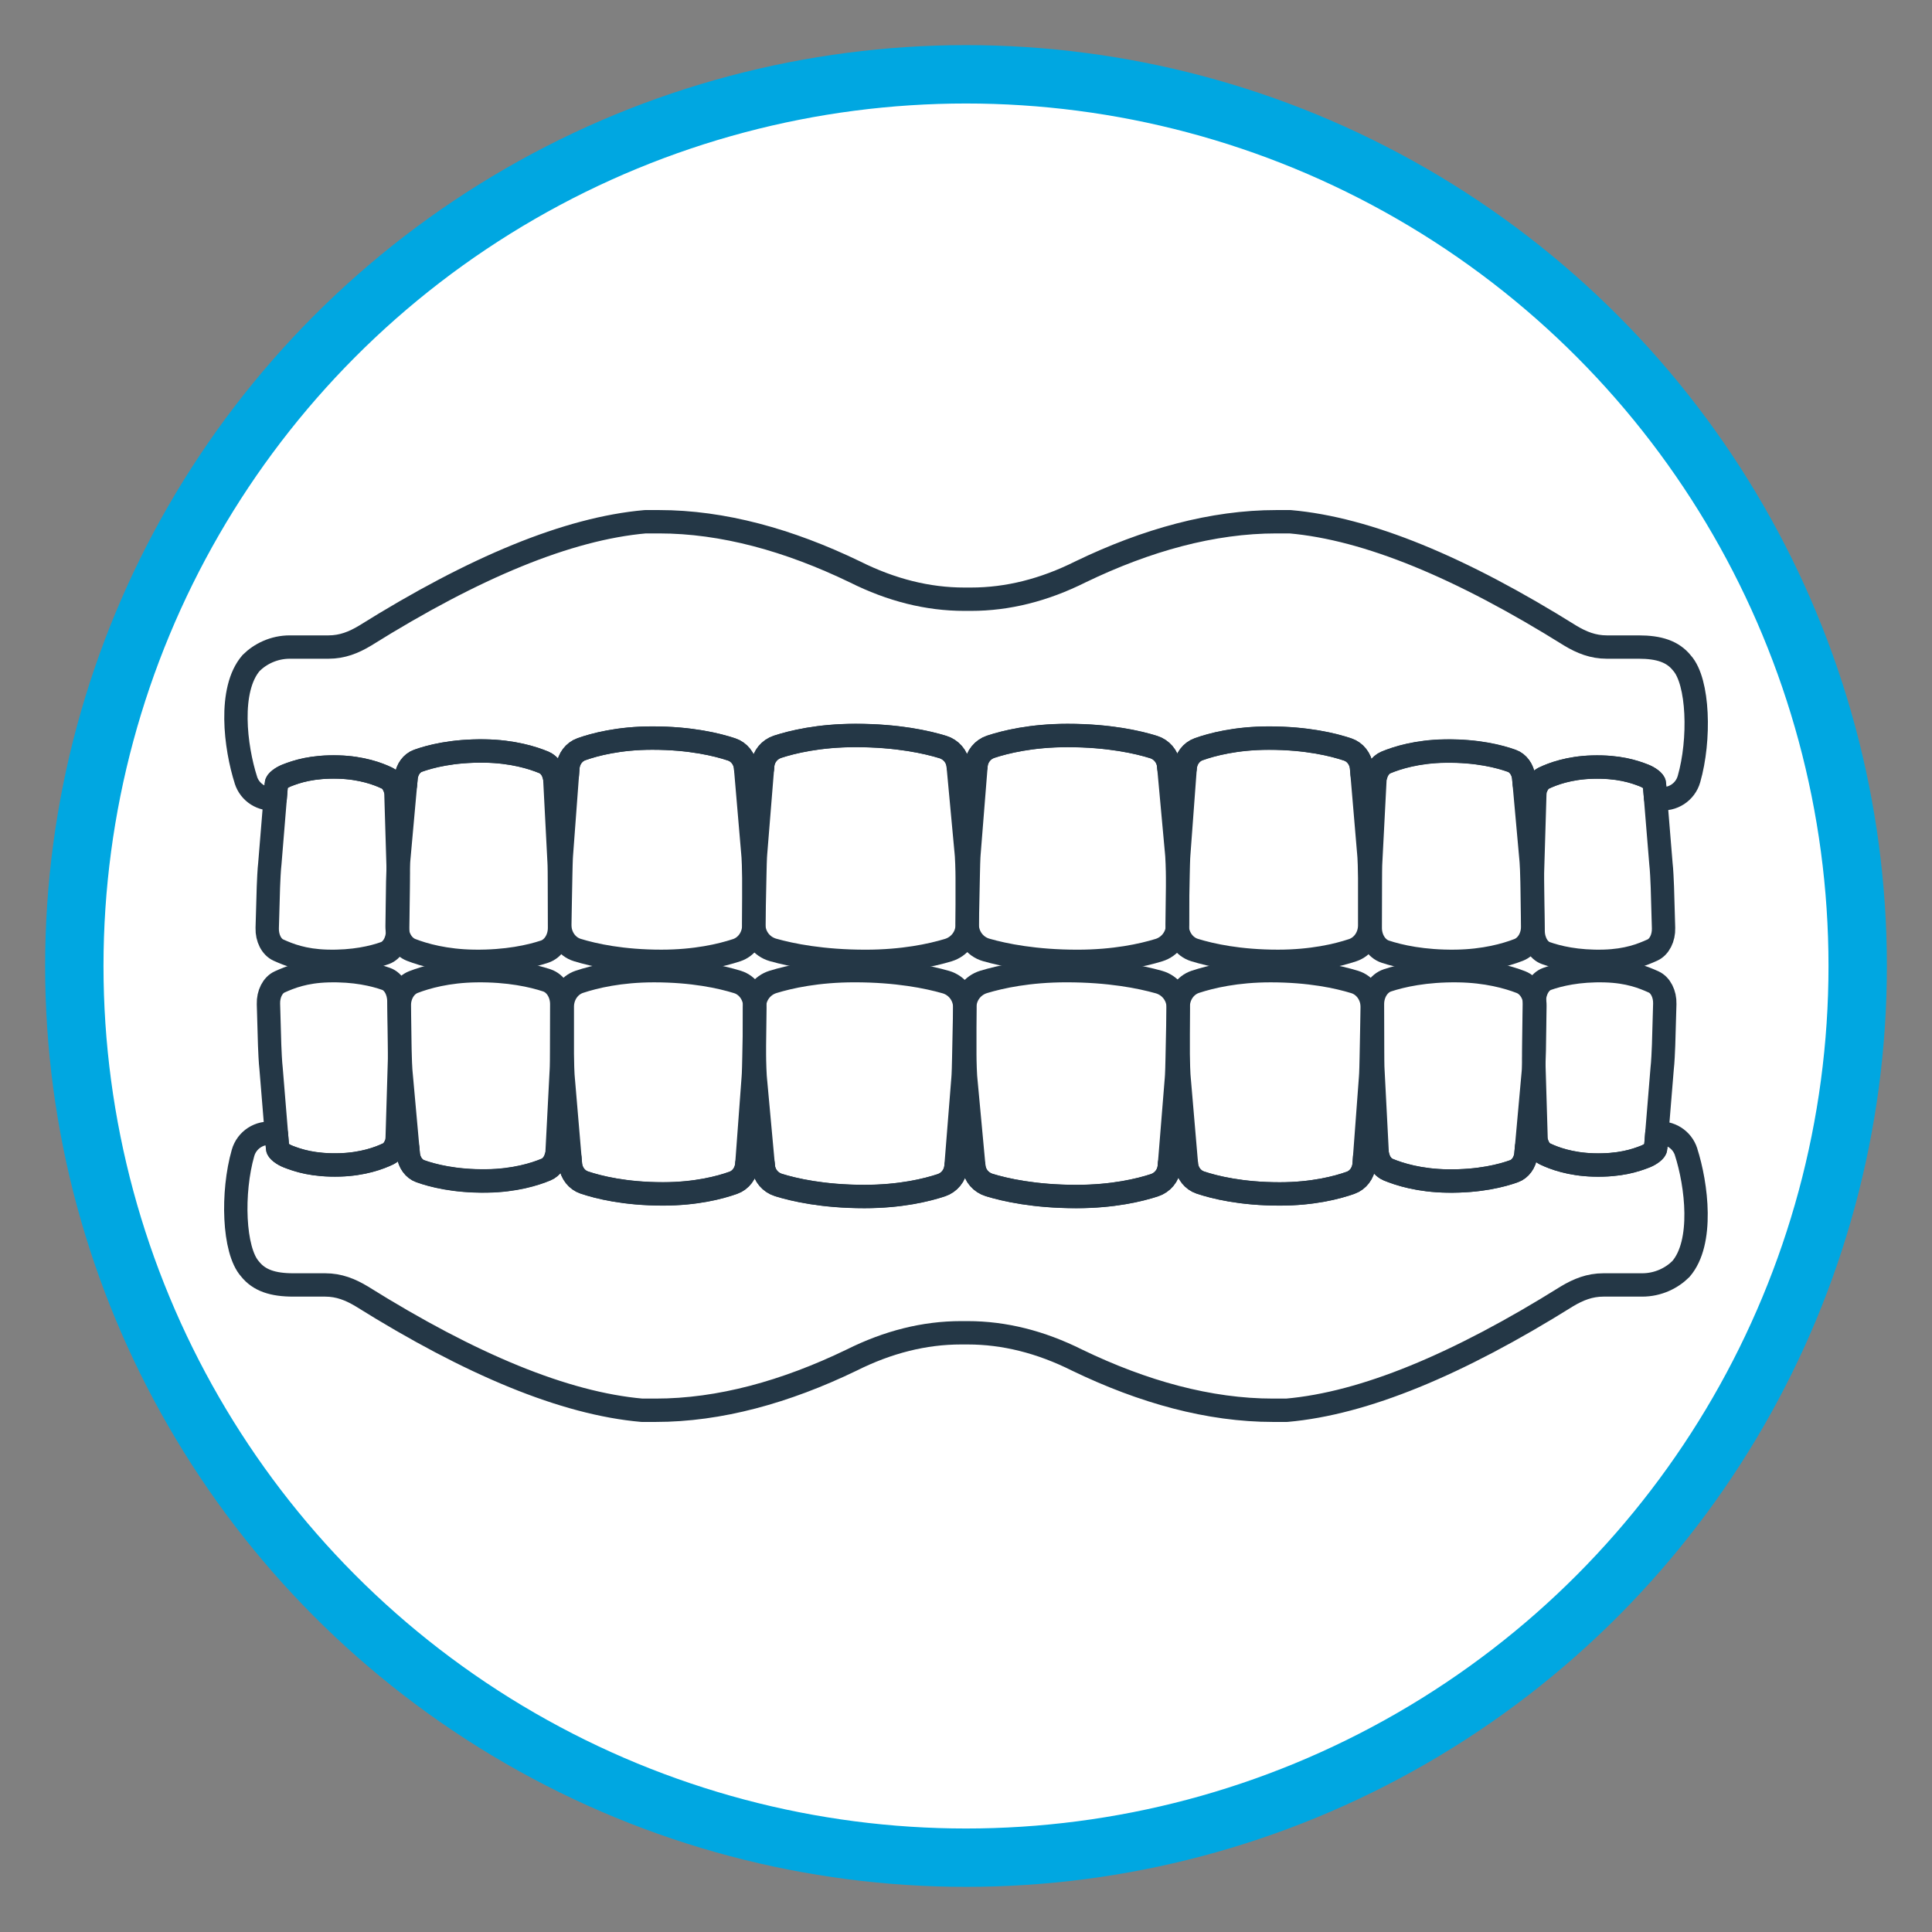 <svg xmlns="http://www.w3.org/2000/svg" id="Layer_1" data-name="Layer 1" viewBox="0 0 800 800"><rect x="0" y="0" width="800" height="800" fill="#808080" stroke="none"/><defs><style>      .cls-1 {        fill: none;        stroke: #243746;        stroke-linecap: round;        stroke-linejoin: round;        stroke-width: 9.67px;      }      .cls-2 {        fill: #fff;        stroke: #00a7e1;        stroke-miterlimit: 10;        stroke-width: 24.17px;      }    </style></defs><circle class="cls-2" cx="400" cy="400" r="369.23"></circle><g><g><path class="cls-1" d="m316.12,483.42l-3.24-35.43c-.32-2.27-.49-8.91-.49-11.2v-19.78c0-4.8,3.14-9.02,7.72-10.43,6.94-2.13,18.41-4.66,33.76-4.66,17.57,0,30.26,2.59,37.76,4.74,4.74,1.36,7.96,5.76,7.86,10.69l-.42,20.41c-.03,1.64-.15,7.63-.35,9.26l-2.9,36.38c-.42,3.42-2.76,6.3-6.02,7.39-6,1.99-16.86,4.68-31.85,4.68-17.22,0-29.22-2.78-35.63-4.78-3.3-1.03-5.71-3.86-6.2-7.28Z"></path><path class="cls-1" d="m236.25,482.48l-2.97-35.02c-.3-2.24-.44-8.8-.44-11.07v-19.55c0-4.74,2.87-8.91,7.07-10.3,6.36-2.11,16.86-4.61,30.91-4.61,16.08,0,27.7,2.56,34.57,4.69,4.34,1.34,7.28,5.69,7.19,10.56l-.38,20.18c-.03,1.62-.14,7.54-.32,9.15l-2.66,35.96c-.38,3.38-2.52,6.23-5.51,7.3-5.49,1.97-15.44,4.62-29.16,4.62-15.76,0-26.75-2.74-32.62-4.72-3.02-1.02-5.23-3.81-5.68-7.2Z"></path><path class="cls-1" d="m169.1,478.27l-2.97-32.97c-.28-2.11-.49-8.29-.52-10.42l-.26-18.42c-.06-4.47,2.3-8.43,5.82-9.8,5.33-2.06,14.16-4.55,26.01-4.72,13.56-.19,23.4,2.08,29.22,4,3.68,1.21,6.22,5.28,6.21,9.87l-.05,19.02c0,1.53-.01,7.11-.15,8.63l-1.75,33.92c-.28,3.19-2.04,5.9-4.55,6.95-4.6,1.92-12.96,4.55-24.53,4.71-13.3.19-22.6-2.26-27.58-4.06-2.56-.92-4.46-3.53-4.89-6.71Z"></path><path class="cls-1" d="m114.95,475.45l-2.71-33.1c-.26-1.94-.53-7.66-.59-9.63l-.49-17.02c-.12-4.13,1.77-7.82,4.64-9.11,4.35-1.96,10.29-4.35,20.03-4.63,11.15-.32,19.27,1.68,24.08,3.39,3.04,1.08,5.19,4.81,5.25,9.05l.24,17.57c.02,1.41.09,6.57,0,7.97l-.94,31.36c-.18,2.95-1.59,5.47-3.64,6.47-3.76,1.82-10.59,4.33-20.1,4.61-10.93.31-17.33-1.85-21.45-3.46-2.12-.83-4.34-2.44-4.34-3.49Z"></path><path class="cls-1" d="m685.56,475.45l2.71-33.1c.26-1.94.53-7.66.59-9.63l.49-17.02c.12-4.13-1.77-7.82-4.64-9.11-4.35-1.96-10.29-4.35-20.03-4.63-11.15-.32-19.27,1.68-24.08,3.39-3.04,1.08-5.19,4.81-5.25,9.05l-.24,17.57c-.02,1.41-.09,6.57,0,7.97l.94,31.36c.18,2.95,1.59,5.47,3.64,6.47,3.76,1.82,10.59,4.33,20.1,4.61,10.93.31,17.33-1.85,21.45-3.46,2.12-.83,4.34-2.44,4.34-3.49Z"></path><path class="cls-1" d="m631.82,478.27l2.97-32.97c.28-2.11.49-8.29.52-10.42l.26-18.42c.06-4.47-2.3-8.43-5.82-9.8-5.33-2.06-14.16-4.55-26.01-4.72-13.56-.19-23.4,2.08-29.22,4-3.68,1.21-6.22,5.28-6.21,9.87l.05,19.02c0,1.53.01,7.11.15,8.63l1.75,33.92c.28,3.19,2.04,5.9,4.55,6.95,4.6,1.92,12.96,4.55,24.53,4.71,13.3.19,22.6-2.26,27.58-4.06,2.56-.92,4.46-3.53,4.89-6.71Z"></path><path class="cls-1" d="m491.31,482.48l-2.99-35.02c-.3-2.24-.45-8.8-.45-11.07v-19.55c0-4.74,2.89-8.91,7.12-10.3,6.41-2.11,16.99-4.61,31.14-4.61,16.21,0,27.91,2.56,34.83,4.69,4.37,1.34,7.34,5.69,7.25,10.56l-.39,20.18c-.03,1.62-.14,7.54-.32,9.15l-2.68,35.96c-.39,3.38-2.54,6.23-5.56,7.3-5.53,1.97-15.56,4.62-29.38,4.62-15.89,0-26.96-2.74-32.87-4.72-3.04-1.02-5.27-3.81-5.72-7.2Z"></path><path class="cls-1" d="m403.29,483.42l-3.29-35.43c-.33-2.27-.49-8.91-.49-11.2v-19.78c0-4.8,3.18-9.02,7.83-10.43,7.05-2.13,18.68-4.66,34.25-4.66,17.82,0,30.7,2.59,38.31,4.74,4.81,1.36,8.07,5.76,7.97,10.69l-.42,20.41c-.03,1.64-.15,7.63-.35,9.26l-2.94,36.38c-.42,3.42-2.8,6.3-6.11,7.39-6.08,1.99-17.11,4.68-32.31,4.68-17.47,0-29.64-2.78-36.15-4.78-3.35-1.03-5.8-3.86-6.29-7.28Z"></path></g><path class="cls-1" d="m698.18,476.96c-1.67-5.16-6.75-8.37-12.12-7.65l-.5,6.13c0,1.05-2.22,2.66-4.34,3.49-4.12,1.6-10.52,3.77-21.45,3.46-9.51-.27-16.34-2.78-20.1-4.61-1.23-.6-2.18-1.78-2.82-3.24-1.53.13-3.13.26-4.73.39l-.3,3.33c-.42,3.18-2.32,5.79-4.89,6.71-4.98,1.79-14.28,4.25-27.58,4.05-11.57-.17-19.92-2.79-24.53-4.71-2.1-.87-3.62-2.94-4.24-5.45-1.8.09-3.66.18-5.5.26l-.25,3.33c-.39,3.38-2.54,6.23-5.56,7.3-5.53,1.97-15.56,4.62-29.38,4.62-15.88,0-26.96-2.74-32.87-4.72-3.04-1.02-5.27-3.81-5.72-7.2l-.07-.8c-2.3.05-4.62.11-6.96.15l-.13,1.57c-.43,3.42-2.8,6.3-6.11,7.39-6.09,1.99-17.11,4.68-32.31,4.68-17.47,0-29.65-2.78-36.15-4.78-3.35-1.03-5.8-3.86-6.29-7.28l-.07-.72c-2.09,0-4.13,0-6.24,0-.37,0-.72,0-1.09,0l-.06.7c-.42,3.42-2.76,6.3-6.02,7.39-6,1.99-16.86,4.68-31.85,4.68-17.22,0-29.22-2.78-35.63-4.78-3.3-1.03-5.71-3.86-6.2-7.28l-.13-1.46c-2.25-.04-4.52-.09-6.73-.13l-.05.64c-.39,3.38-2.52,6.23-5.52,7.3-5.49,1.97-15.44,4.62-29.16,4.62-15.76,0-26.75-2.74-32.62-4.72-3.02-1.02-5.23-3.81-5.68-7.2l-.26-3.06c-1.94-.09-3.82-.18-5.72-.27-.67,2.38-2.16,4.33-4.18,5.17-4.61,1.92-12.96,4.55-24.53,4.71-13.3.19-22.6-2.26-27.58-4.05-2.56-.92-4.46-3.53-4.88-6.71l-.27-2.97c-1.82-.14-3.57-.29-5.3-.43-.64,1.31-1.55,2.37-2.69,2.92-3.76,1.82-10.59,4.33-20.1,4.61-10.93.32-17.33-1.85-21.45-3.46-2.12-.83-4.34-2.44-4.34-3.49l-.48-5.82c-.48-.07-.99-.14-1.44-.2-5.56-.8-10.84,2.63-12.38,8.03-4.66,16.25-4.03,40.35,2.92,48.07,3.77,4.72,9.43,6.6,17.92,6.6h13.21c5.66,0,10.38,1.89,15.09,4.72,45.29,28.3,83.97,44.34,116.04,47.17h5.66c26.42,0,53.78-7.55,81.14-20.76,15.1-7.55,30.19-11.32,45.28-11.32h2.83c15.09,0,30.19,3.77,45.28,11.32,27.36,13.21,54.72,20.76,81.14,20.76h5.66c32.08-2.83,70.76-18.87,116.04-47.17,4.72-2.83,9.43-4.72,15.1-4.72h16.04c6.6,0,12.26-2.83,16.04-6.6,9.49-10.95,6.55-34.83,2.12-48.58Z"></path><g><path class="cls-1" d="m483.88,316.58l3.24,35.43c.32,2.27.49,8.91.49,11.2v19.78c0,4.8-3.14,9.02-7.72,10.43-6.94,2.13-18.41,4.66-33.76,4.66-17.57,0-30.26-2.59-37.76-4.74-4.74-1.36-7.96-5.76-7.86-10.69l.42-20.41c.03-1.64.15-7.63.35-9.26l2.9-36.38c.42-3.42,2.76-6.3,6.02-7.39,6-1.99,16.86-4.68,31.85-4.68,17.22,0,29.22,2.78,35.63,4.78,3.3,1.03,5.71,3.86,6.2,7.28Z"></path><path class="cls-1" d="m563.75,317.52l2.97,35.02c.3,2.24.44,8.8.44,11.07v19.55c0,4.74-2.87,8.91-7.07,10.3-6.36,2.11-16.86,4.61-30.91,4.61-16.08,0-27.7-2.56-34.57-4.69-4.34-1.34-7.28-5.69-7.19-10.56l.38-20.18c.03-1.62.14-7.54.32-9.15l2.66-35.96c.38-3.38,2.52-6.23,5.51-7.3,5.49-1.97,15.44-4.62,29.16-4.62,15.76,0,26.75,2.74,32.62,4.72,3.02,1.02,5.23,3.81,5.68,7.2Z"></path><path class="cls-1" d="m630.9,321.73l2.97,32.97c.28,2.11.49,8.29.52,10.42l.26,18.42c.06,4.47-2.3,8.43-5.82,9.8-5.33,2.06-14.16,4.55-26.01,4.72-13.56.19-23.4-2.08-29.22-4-3.68-1.21-6.22-5.28-6.21-9.87l.05-19.02c0-1.53.01-7.11.15-8.63l1.75-33.92c.28-3.19,2.04-5.9,4.55-6.95,4.6-1.92,12.96-4.55,24.53-4.71,13.3-.19,22.6,2.26,27.58,4.06,2.56.92,4.46,3.53,4.89,6.71Z"></path><path class="cls-1" d="m685.05,324.55l2.71,33.1c.26,1.94.53,7.66.59,9.63l.49,17.02c.12,4.13-1.77,7.82-4.64,9.11-4.35,1.96-10.29,4.35-20.03,4.63-11.15.32-19.27-1.68-24.08-3.39-3.04-1.08-5.19-4.81-5.25-9.05l-.24-17.57c-.02-1.41-.09-6.57,0-7.97l.94-31.36c.18-2.95,1.59-5.47,3.64-6.47,3.76-1.82,10.59-4.33,20.1-4.61,10.93-.31,17.33,1.85,21.45,3.46,2.12.83,4.34,2.44,4.34,3.49Z"></path><path class="cls-1" d="m114.44,324.55l-2.71,33.1c-.26,1.94-.53,7.66-.59,9.63l-.49,17.02c-.12,4.13,1.77,7.82,4.64,9.11,4.35,1.96,10.29,4.35,20.03,4.63,11.15.32,19.27-1.68,24.08-3.39,3.04-1.08,5.19-4.81,5.25-9.05l.24-17.57c.02-1.41.09-6.57,0-7.97l-.94-31.36c-.18-2.95-1.59-5.47-3.64-6.47-3.76-1.82-10.59-4.33-20.1-4.61-10.93-.31-17.33,1.85-21.45,3.46-2.12.83-4.34,2.44-4.34,3.49Z"></path><path class="cls-1" d="m168.18,321.73l-2.97,32.97c-.28,2.11-.49,8.29-.52,10.42l-.26,18.42c-.06,4.47,2.3,8.43,5.82,9.8,5.33,2.06,14.16,4.55,26.01,4.72,13.56.19,23.4-2.08,29.22-4,3.68-1.21,6.22-5.28,6.21-9.87l-.05-19.02c0-1.53-.01-7.11-.15-8.63l-1.75-33.92c-.28-3.19-2.04-5.9-4.55-6.95-4.6-1.92-12.96-4.55-24.53-4.71-13.3-.19-22.6,2.26-27.58,4.06-2.56.92-4.46,3.53-4.89,6.71Z"></path><path class="cls-1" d="m308.69,317.52l2.99,35.02c.3,2.24.45,8.8.45,11.07v19.55c0,4.74-2.89,8.91-7.12,10.3-6.41,2.11-16.99,4.61-31.14,4.61-16.21,0-27.91-2.56-34.83-4.69-4.37-1.34-7.34-5.69-7.25-10.56l.39-20.18c.03-1.62.14-7.54.32-9.15l2.68-35.96c.39-3.38,2.54-6.23,5.56-7.3,5.53-1.97,15.56-4.62,29.38-4.62,15.89,0,26.96,2.74,32.87,4.72,3.04,1.02,5.27,3.81,5.72,7.2Z"></path><path class="cls-1" d="m396.71,316.58l3.29,35.43c.33,2.27.49,8.91.49,11.2v19.78c0,4.8-3.18,9.02-7.83,10.43-7.05,2.13-18.68,4.66-34.25,4.66-17.82,0-30.7-2.59-38.31-4.74-4.81-1.36-8.07-5.76-7.97-10.69l.42-20.41c.03-1.64.15-7.63.35-9.26l2.94-36.38c.42-3.42,2.8-6.3,6.11-7.39,6.08-1.99,17.11-4.68,32.31-4.68,17.47,0,29.64,2.78,36.15,4.78,3.35,1.03,5.8,3.86,6.29,7.28Z"></path></g><path class="cls-1" d="m101.82,323.04c1.67,5.16,6.75,8.37,12.12,7.65l.5-6.13c0-1.05,2.22-2.66,4.34-3.49,4.12-1.6,10.52-3.77,21.45-3.46,9.51.27,16.34,2.78,20.1,4.61,1.23.6,2.18,1.78,2.82,3.24,1.53-.13,3.13-.26,4.73-.39l.3-3.33c.42-3.18,2.32-5.79,4.89-6.71,4.98-1.79,14.28-4.25,27.58-4.05,11.57.17,19.92,2.79,24.53,4.71,2.1.87,3.62,2.94,4.24,5.45,1.8-.09,3.66-.18,5.5-.26l.25-3.33c.39-3.38,2.54-6.23,5.56-7.3,5.53-1.97,15.56-4.62,29.38-4.62,15.88,0,26.96,2.74,32.87,4.72,3.04,1.02,5.27,3.81,5.72,7.2l.07.8c2.3-.05,4.62-.11,6.96-.15l.13-1.57c.43-3.42,2.8-6.3,6.11-7.39,6.09-1.99,17.11-4.68,32.31-4.68,17.47,0,29.65,2.78,36.15,4.78,3.35,1.03,5.8,3.86,6.29,7.28l.07.72c2.09,0,4.13,0,6.24,0,.37,0,.72,0,1.09,0l.06-.7c.42-3.42,2.76-6.3,6.02-7.39,6-1.99,16.86-4.68,31.85-4.68,17.22,0,29.22,2.78,35.63,4.78,3.3,1.03,5.71,3.86,6.2,7.28l.13,1.46c2.25.04,4.52.09,6.73.13l.05-.64c.39-3.38,2.52-6.23,5.52-7.3,5.49-1.97,15.44-4.62,29.16-4.62,15.76,0,26.75,2.74,32.62,4.72,3.02,1.02,5.23,3.81,5.68,7.2l.26,3.06c1.94.09,3.82.18,5.72.27.67-2.38,2.16-4.33,4.18-5.17,4.61-1.92,12.96-4.55,24.53-4.71,13.3-.19,22.6,2.26,27.58,4.05,2.56.92,4.46,3.53,4.88,6.71l.27,2.97c1.82.14,3.57.29,5.3.43.64-1.31,1.55-2.37,2.69-2.92,3.76-1.82,10.59-4.33,20.1-4.61,10.93-.32,17.33,1.85,21.45,3.46,2.12.83,4.34,2.44,4.34,3.49l.48,5.82c.48.07.99.14,1.44.2,5.56.8,10.84-2.63,12.38-8.03,4.66-16.25,4.03-40.35-2.92-48.07-3.77-4.72-9.43-6.6-17.92-6.6h-13.21c-5.66,0-10.38-1.89-15.09-4.72-45.29-28.3-83.97-44.34-116.04-47.17h-5.66c-26.42,0-53.78,7.55-81.14,20.76-15.1,7.55-30.19,11.32-45.28,11.32h-2.83c-15.09,0-30.19-3.77-45.28-11.32-27.36-13.21-54.72-20.76-81.14-20.76h-5.66c-32.08,2.83-70.76,18.87-116.04,47.17-4.72,2.83-9.43,4.72-15.1,4.72h-16.04c-6.6,0-12.26,2.83-16.04,6.6-9.49,10.95-6.55,34.83-2.12,48.58Z"></path></g></svg>